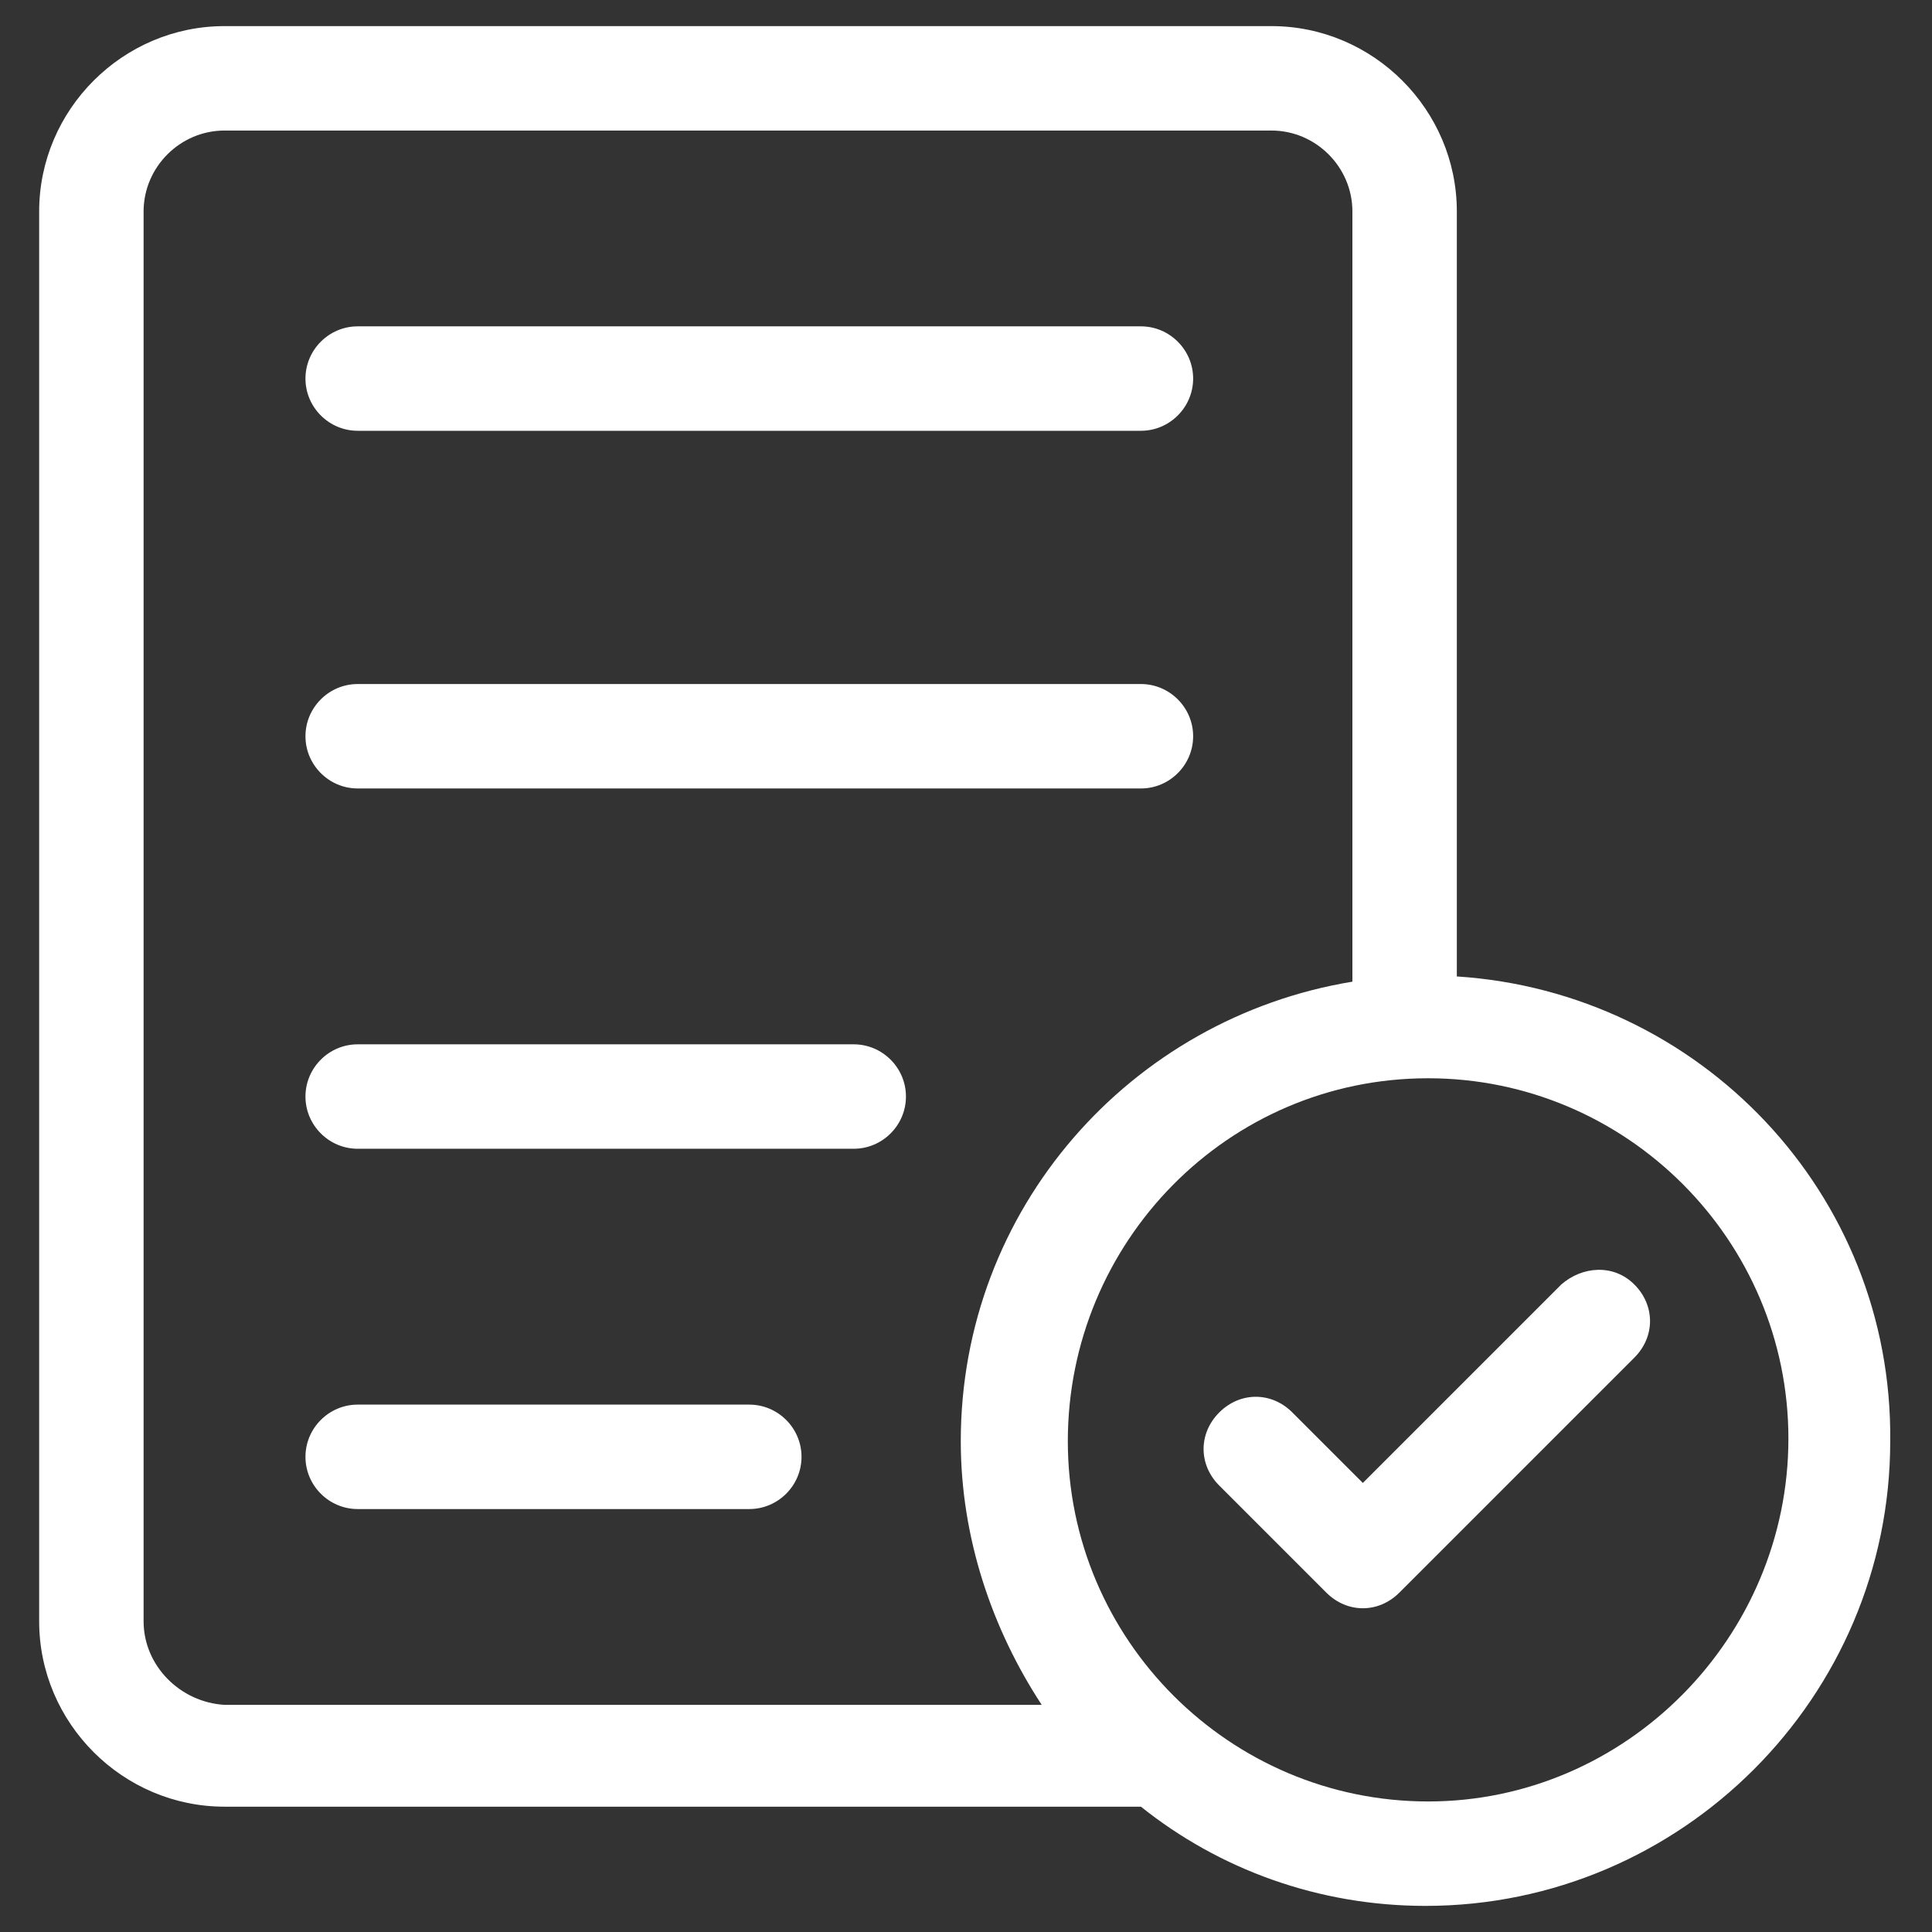 <svg width="74" height="74" viewBox="0 0 74 74" fill="none" xmlns="http://www.w3.org/2000/svg">
<rect x="0" y="0" width="74" height="74" fill="#333333" stroke="none"/>
<path d="M13.7 16.5H43.7C44.8 16.5 45.7 15.6 45.7 14.5C45.7 13.4 44.8 12.5 43.7 12.5H13.7C12.6 12.5 11.7 13.4 11.7 14.5C11.7 15.6 12.6 16.5 13.7 16.5Z" fill="white"/>
<path d="M13.7 30.2H43.7C44.8 30.2 45.7 29.3 45.7 28.2C45.7 27.1 44.8 26.2 43.7 26.2H13.7C12.6 26.2 11.7 27.1 11.7 28.2C11.7 29.3 12.6 30.2 13.7 30.2Z" fill="white"/>
<path d="M32.7 40H13.7C12.6 40 11.7 40.9 11.7 42C11.7 43.1 12.6 44 13.7 44H32.7C33.8 44 34.7 43.1 34.7 42C34.7 40.9 33.8 40 32.7 40Z" fill="white"/>
<path d="M28.7 53.8H13.7C12.6 53.8 11.7 54.7 11.7 55.8C11.7 56.9 12.6 57.8 13.7 57.8H28.7C29.8 57.8 30.7 56.9 30.7 55.8C30.7 54.7 29.8 53.8 28.7 53.8Z" fill="white"/>
<path d="M55.8 37.4V8.1C55.8 4.2 52.6 1 48.7 1H8.6C4.7 1 1.5 4.2 1.5 8.1V62.1C1.5 66 4.7 69.2 8.6 69.2H43.7C46.7 71.6 50.5 73 54.6 73C64.4 73 72.4 65 72.4 55.2C72.5 45.7 65.1 38 55.8 37.4ZM5.5 62.1V8.1C5.5 6.4 6.9 5 8.6 5H48.7C50.4 5 51.8 6.4 51.8 8.1V37.6C43.3 39 36.8 46.3 36.8 55.2C36.8 58.9 38 62.4 39.9 65.3H8.6C6.9 65.2 5.5 63.8 5.5 62.1ZM54.7 69C47.1 69 40.9 62.8 40.9 55.2C40.9 47.6 47 41.3 54.7 41.3C62.3 41.3 68.5 47.5 68.5 55.1C68.5 62.7 62.3 69 54.7 69Z" fill="white"/>
<path d="M59.8 49.2L52.2 56.8L49.5 54.1C48.7 53.3 47.5 53.3 46.7 54.1C45.9 54.9 45.9 56.1 46.7 56.9L50.8 61C51.2 61.4 51.7 61.6 52.2 61.6C52.7 61.6 53.2 61.4 53.6 61L62.6 52C63.4 51.2 63.4 50 62.6 49.2C61.8 48.4 60.6 48.5 59.8 49.2Z" fill="white"/>
</svg>
